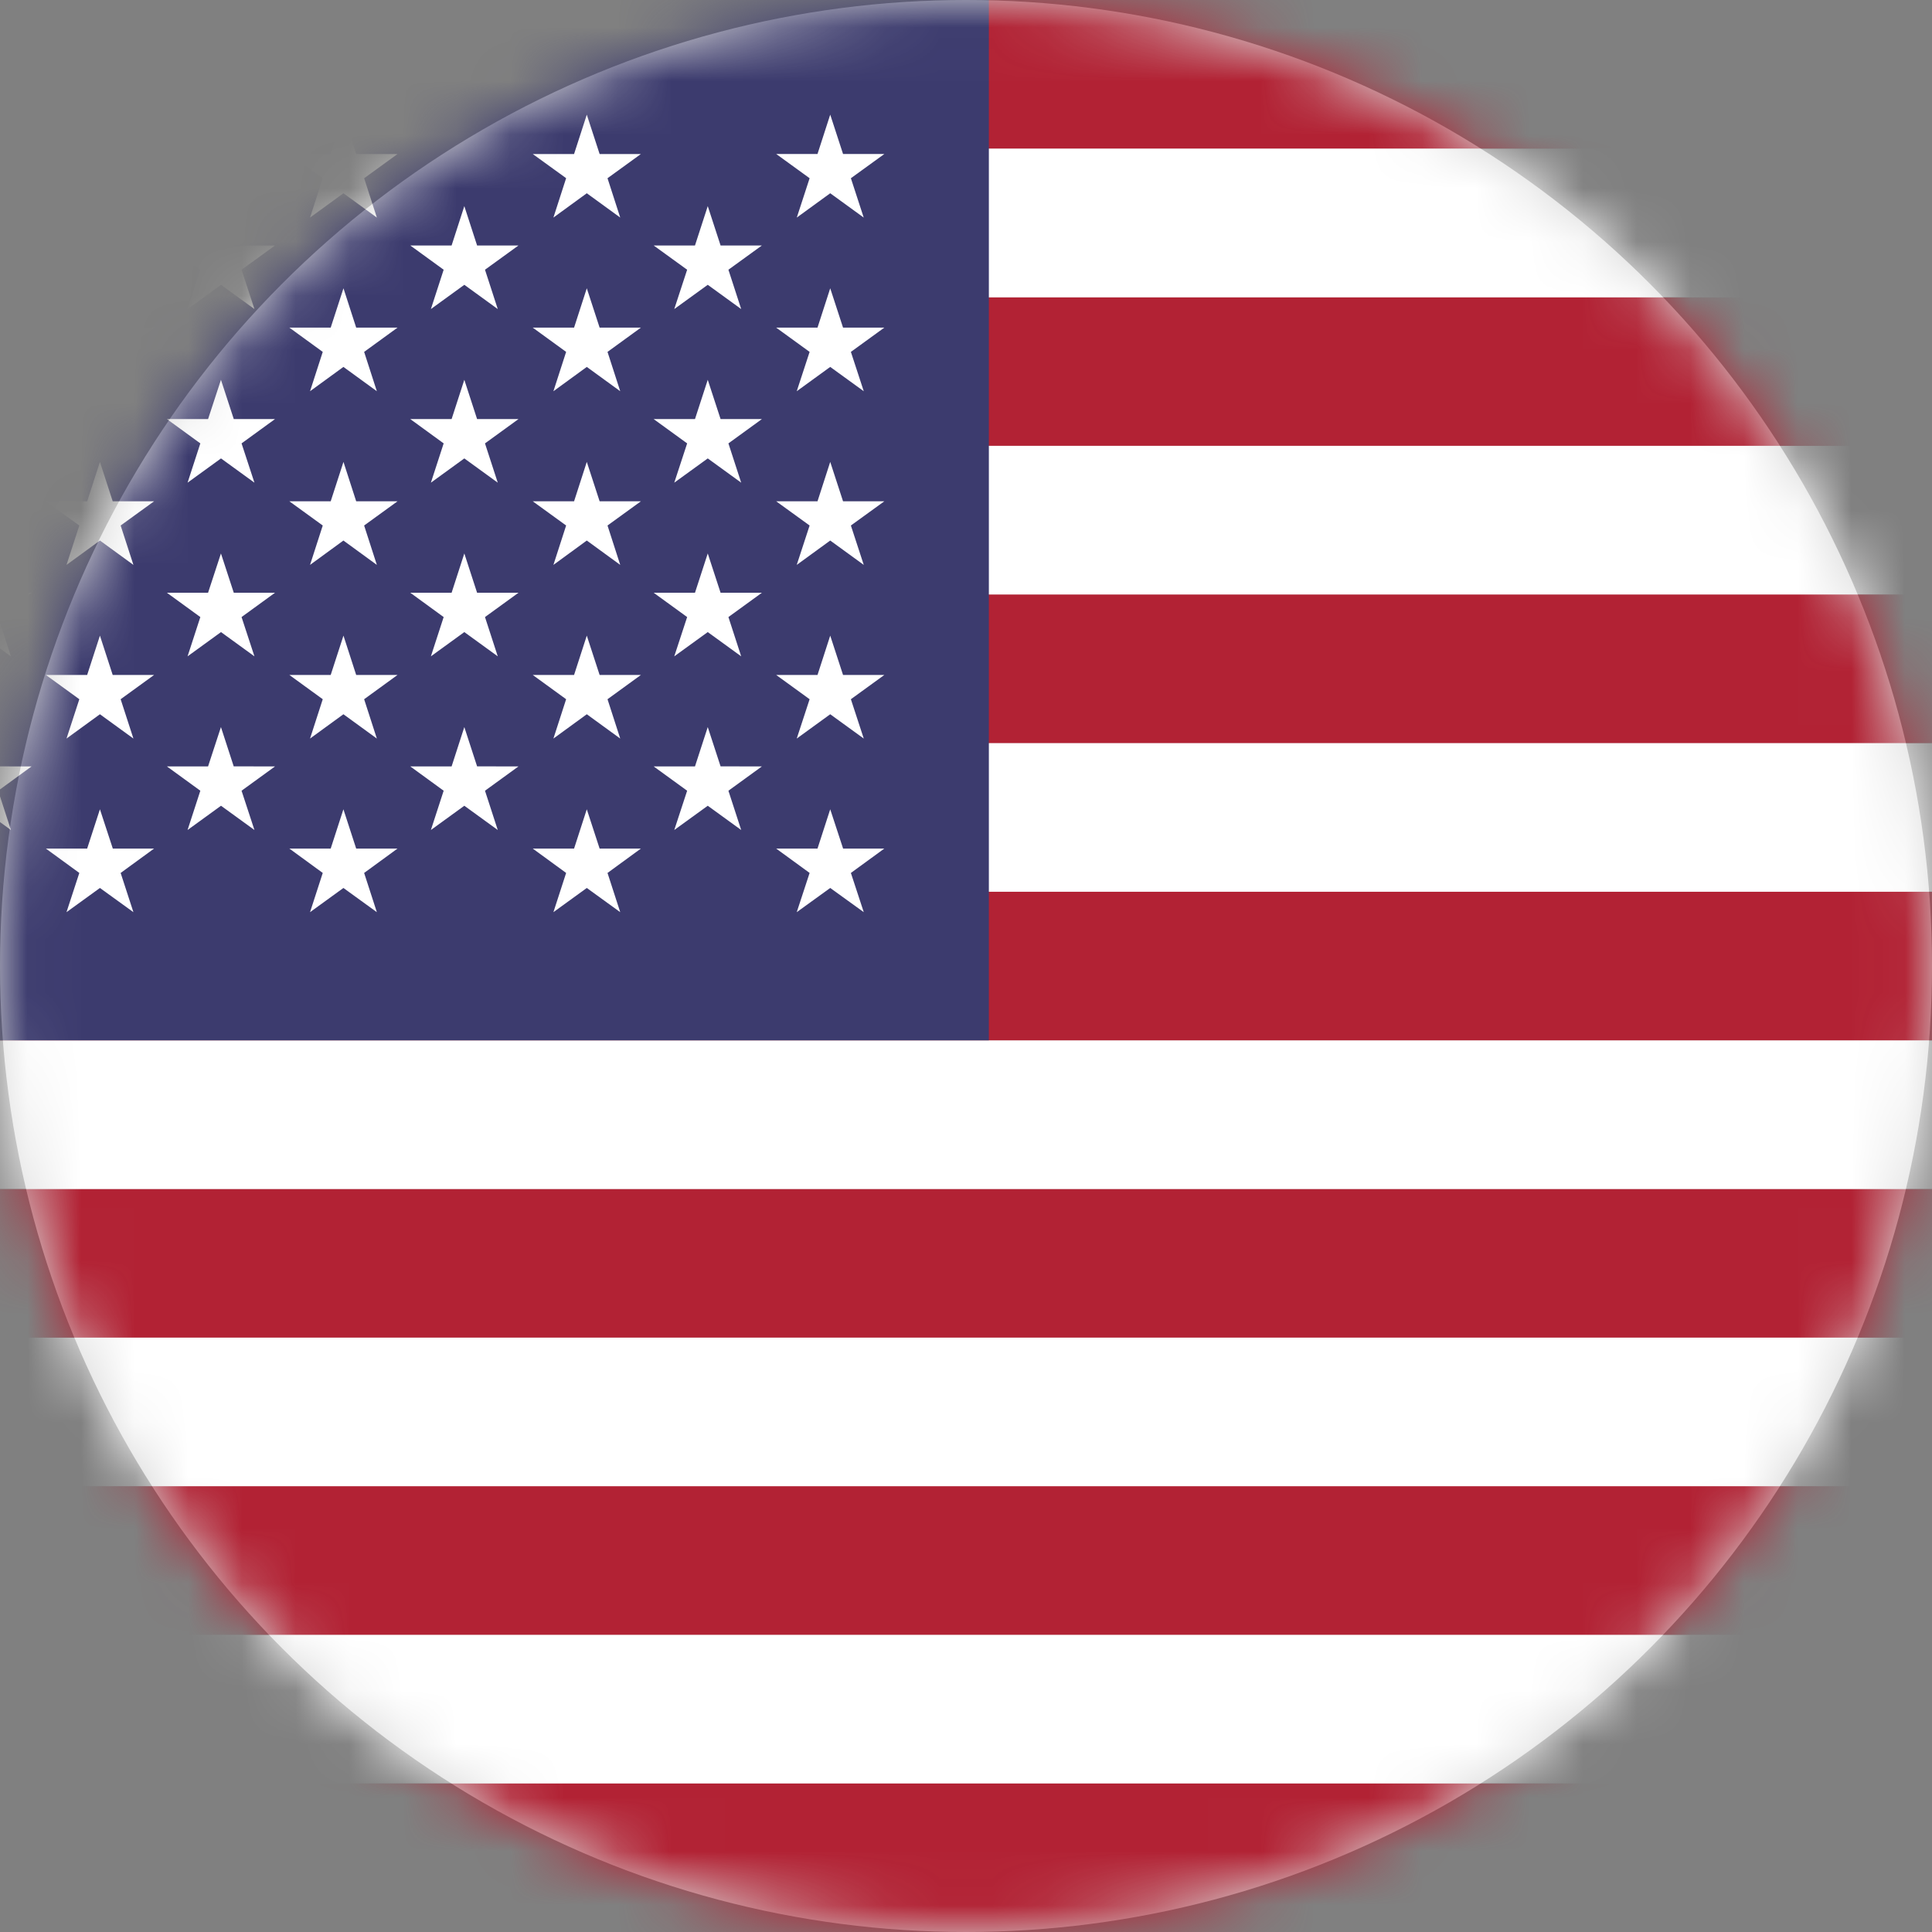<svg xmlns="http://www.w3.org/2000/svg" xmlns:xlink="http://www.w3.org/1999/xlink" width="60" height="60" viewBox="0 0 36 36">
    <rect x="0" y="0" width="36" height="36" fill="#808080" stroke="none"/>
    <defs>
        <circle id="a" cx="18" cy="18" r="18"/>
    </defs>
    <g fill="none" fill-rule="evenodd">
        <mask id="b" fill="#fff">
            <use xlink:href="#a"/>
        </mask>
        <use fill="#D8D8D8" xlink:href="#a"/>
        <g mask="url(#b)">
            <path fill="#B22234" d="M-9.75 36h61.715v-2.77H-9.75z"/>
            <path fill="#FFF" d="M-9.75 33.23h61.715v-2.769H-9.75z"/>
            <path fill="#B22234" d="M-9.75 30.462h61.715v-2.77H-9.75z"/>
            <path fill="#FFF" d="M-9.75 27.693h61.715v-2.77H-9.75z"/>
            <path fill="#B22234" d="M-9.75 24.924h61.715v-2.77H-9.75z"/>
            <path fill="#FFF" d="M-9.75 22.154h61.715v-2.769H-9.75z"/>
            <path fill="#B22234" d="M-9.75 19.385h61.715v-2.769H-9.75z"/>
            <path fill="#FFF" d="M-9.75 16.615h61.715v-2.77H-9.75z"/>
            <path fill="#B22234" d="M-9.75 13.846h61.715v-2.77H-9.75z"/>
            <path fill="#FFF" d="M-9.75 11.076h61.715V8.307H-9.75z"/>
            <path fill="#B22234" d="M-9.75 8.307h61.715V5.538H-9.75z"/>
            <path fill="#FFF" d="M-9.75 5.539h61.715v-2.77H-9.75z"/>
            <path fill="#B22234" d="M-9.75 2.768h61.715V0H-9.75z"/>
            <path fill="#3C3B6E" d="M-9.75 19.385h28.176V0H-9.75z"/>
            <path fill="#FFF" d="M-.42 3.841l-.237.733h-.77l.621.452-.237.733.623-.452.623.452-.237-.733.622-.452H-.18zM-.42 7.077l-.237.732h-.77l.621.453-.237.732.623-.452.623.452-.237-.732.622-.453H-.18zM-.42 10.313l-.237.732h-.77l.621.453-.237.732.623-.452.623.452-.237-.732.622-.453H-.18zM-.18 14.28l-.24-.732-.237.733h-.77l.621.453-.237.732.623-.452.623.452-.237-.732.622-.453zM1.862 2.136l-.238.734H.855l.623.45-.239.734.623-.453.624.453-.238-.733.623-.451H2.1zM1.862 5.372l-.238.733H.855l.623.452-.239.733.623-.453.624.453-.238-.733.623-.452H2.1zM1.862 8.607l-.238.734H.855l.623.451-.239.734.623-.454.624.454-.238-.734.623-.451H2.1zM1.862 11.844l-.238.733H.855l.623.452-.239.733.623-.453.624.453-.238-.733.623-.452H2.1zM2.102 15.812l-.24-.732-.238.732H.855l.623.454-.239.731.623-.451.624.451-.238-.731.623-.454zM4.117 3.841l-.24.733H3.11l.623.452-.238.733.623-.452.623.452-.24-.733.623-.452h-.768zM4.117 7.077l-.24.732H3.11l.623.453-.238.732.623-.452.623.452-.24-.732.623-.453h-.768zM4.117 10.313l-.24.732H3.11l.623.453-.238.732.623-.452.623.452-.24-.732.623-.453h-.768zM4.355 14.28l-.238-.732-.24.733H3.11l.623.453-.238.732.623-.452.623.452-.24-.732.624-.453zM6.4 2.136l-.238.734h-.77l.622.45-.237.734.622-.453.623.453-.237-.733.622-.451h-.77zM6.4 5.372l-.238.733h-.77l.622.452-.237.733.622-.453.623.453-.237-.733.622-.452h-.77zM6.4 8.607l-.238.734h-.77l.622.451-.237.734.622-.454.623.454-.237-.734.622-.451h-.77zM6.4 11.844l-.238.733h-.77l.622.452-.237.733.622-.453.623.453-.237-.733.622-.452h-.77zM6.637 15.812l-.238-.732-.237.732h-.77l.622.454-.237.731.622-.451.623.451-.237-.731.622-.454zM8.652 3.841l-.237.733h-.77l.622.452-.238.733.623-.452.623.452-.238-.733.624-.452H8.89zM8.652 7.077l-.237.732h-.77l.622.453-.238.732.623-.452.623.452-.238-.732.624-.453H8.89zM8.652 10.313l-.237.732h-.77l.622.453-.238.732.623-.452.623.452-.238-.732.624-.453H8.89zM8.89 14.28l-.238-.732-.237.733h-.77l.622.453-.238.732.623-.452.623.452-.238-.732.624-.453zM10.934 2.136l-.237.734h-.77l.622.45-.237.734.622-.453.623.453-.237-.733.622-.451h-.769zM10.934 5.372l-.237.733h-.77l.622.452-.237.733.622-.453.623.453-.237-.733.622-.452h-.769zM10.934 8.607l-.237.734h-.77l.622.451-.237.734.622-.454.623.454-.237-.734.622-.451h-.769zM10.934 11.844l-.237.733h-.77l.622.452-.237.733.622-.453.623.453-.237-.733.622-.452h-.769zM11.173 15.812l-.239-.732-.237.732h-.77l.622.454-.237.731.622-.451.623.451-.237-.731.622-.454zM13.188 3.841l-.238.733h-.77l.624.452-.24.733.624-.452.623.452-.238-.733.624-.452h-.77zM13.188 7.077l-.238.732h-.77l.624.453-.24.732.624-.452.623.452-.238-.732.624-.453h-.77zM13.188 10.313l-.238.732h-.77l.624.453-.24.732.624-.452.623.452-.238-.732.624-.453h-.77zM13.427 14.28l-.239-.732-.238.733h-.77l.624.453-.24.732.624-.452.623.452-.238-.732.624-.453zM14.847 4.054l.623-.453.624.453-.239-.733.624-.452h-.77l-.239-.733-.237.733h-.77l.623.452zM15.47 5.372l-.237.733h-.77l.623.452-.24.733.624-.453.625.453-.24-.733.623-.452h-.769zM15.47 8.607l-.237.734h-.77l.623.451-.24.734.624-.454.625.454-.24-.734.623-.451h-.769zM15.47 11.844l-.237.733h-.77l.623.452-.24.733.624-.453.625.453-.24-.733.623-.452h-.769zM15.71 15.812l-.24-.732-.237.732h-.77l.623.454-.24.731.624-.451.625.451-.24-.731.623-.454z"/>
        </g>
    </g>
</svg>
